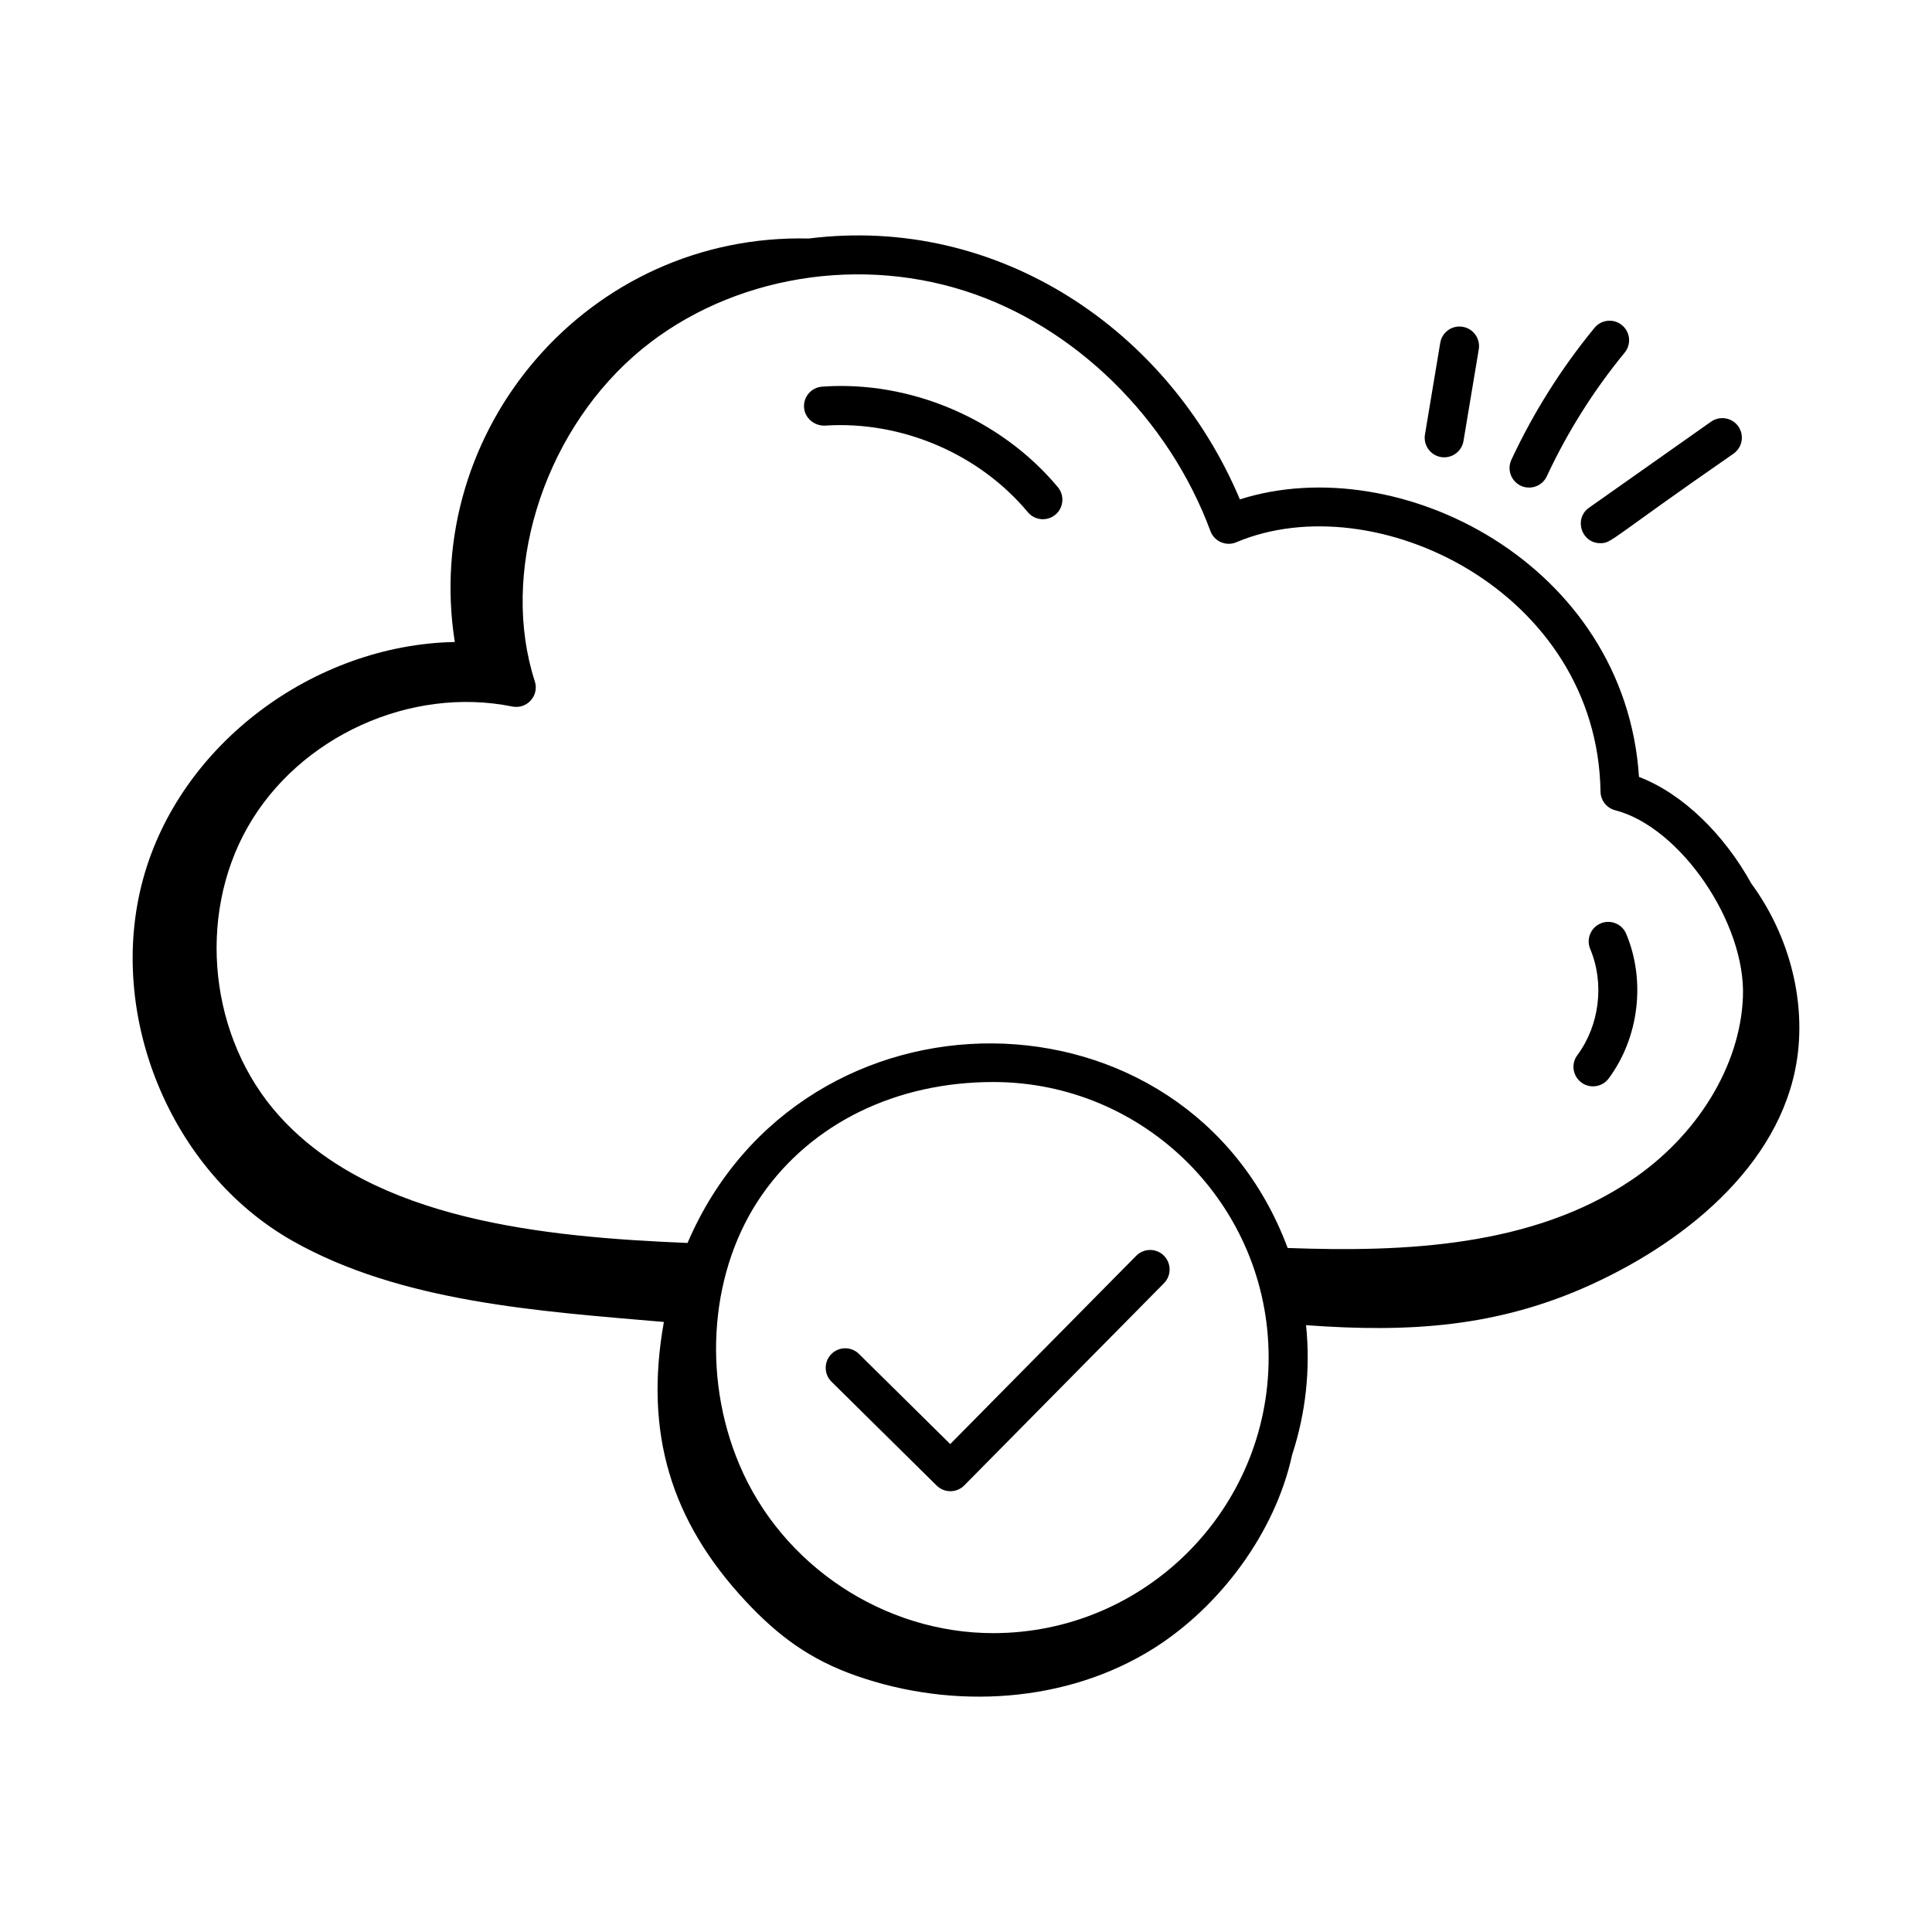 <?xml version="1.0" encoding="UTF-8"?>
<!-- Uploaded to: ICON Repo, www.svgrepo.com, Generator: ICON Repo Mixer Tools -->
<svg fill="#000000" width="800px" height="800px" version="1.1" viewBox="144 144 512 512" xmlns="http://www.w3.org/2000/svg">
 <g>
  <path d="m565.62 484.45c26.352-11.992 52.039-33.508 54.938-62.312 1.559-15.473-3.273-31.516-12.438-43.988-7.094-12.859-18.055-23.785-29.77-28.258-3.68-56.453-63.562-86.973-105.77-73.551-18.887-44.836-63.934-75.441-114.25-69.133-58.422-1.402-102.67 50.613-93.805 106.93-37.184 0.703-72.832 26.965-82.613 62.844-9.781 35.883 7.172 77.449 39.516 95.812 28.805 16.352 65.488 18.688 98.504 21.539-5.273 29.457 1.922 52.734 21.535 73.844 8.742 9.406 17.223 15.625 29.336 19.887 25.859 9.094 55.977 7.324 79.129-7.352 17.441-11.059 32.023-30.586 36.488-51.145 3.644-11.164 4.891-22.73 3.695-34.383 27.488 2.019 50.797 0.512 75.508-10.73zm-85.418 19.289c0 40.285-32.742 73.059-72.992 73.059-28.969 0-55.992-17.941-67.262-44.645-10.062-23.816-7.695-51.895 6.012-71.535 13.25-18.984 35.574-29.871 61.25-29.871 40.25 0 72.992 32.742 72.992 72.992zm-80.465-282.64c29 9.293 53.926 33.68 65.039 63.637 1.043 2.82 4.223 4.102 6.867 2.965 36.75-15.508 95.676 13.023 96.512 66.09 0.039 2.332 1.625 4.348 3.883 4.934 17.289 4.453 34.684 29.926 33.855 49.551-0.727 18.164-12.09 36.758-29.684 48.547-26.051 17.535-59.809 19.066-90.969 17.906-26.727-71.648-128.52-72.477-159.04-1.332-37.902-1.562-83.223-5.957-108.18-33.648-18.469-20.449-21.977-52.672-8.355-76.605 13.648-23.965 43.16-37.371 70.113-31.906 3.875 0.777 7.176-2.898 5.957-6.672-9.207-28.375 1.805-64.613 26.176-86.168 22.984-20.27 57.438-27.043 87.816-17.297z"/>
  <path d="m445.11 476.79-49.293 49.902-24.184-23.887c-2.035-2.008-5.312-1.996-7.32 0.039-2.008 2.035-1.988 5.312 0.039 7.32l27.867 27.523c2.047 2.019 5.324 1.984 7.32-0.039l52.926-53.582c2.008-2.035 1.988-5.312-0.039-7.32-2.035-2.012-5.309-1.984-7.316 0.043z"/>
  <path d="m362.6 256.79c20.211-1.336 40.816 7.387 53.789 22.949 1.84 2.203 5.106 2.484 7.293 0.66 2.195-1.832 2.488-5.094 0.66-7.293-15.07-18.07-39.09-28.328-62.457-26.641-2.852 0.195-5.008 2.668-4.805 5.519 0.199 2.848 2.769 4.918 5.519 4.805z"/>
  <path d="m570.32 429.8c8.035-10.836 9.852-25.875 4.644-38.316-1.098-2.637-4.133-3.883-6.773-2.769-2.637 1.105-3.875 4.137-2.769 6.773 3.828 9.141 2.488 20.184-3.418 28.152-1.707 2.293-1.219 5.535 1.078 7.238 2.273 1.691 5.527 1.23 7.238-1.078z"/>
  <path d="m531.84 260.87 4.051-24.305c0.465-2.816-1.441-5.484-4.258-5.957-2.852-0.48-5.484 1.438-5.957 4.258l-4.051 24.305c-0.465 2.816 1.441 5.484 4.258 5.957 2.824 0.461 5.484-1.434 5.957-4.258z"/>
  <path d="m566.56 230.88c-8.773 10.676-16.184 22.441-22.027 34.965-1.207 2.594-0.086 5.676 2.5 6.883 2.562 1.195 5.664 0.113 6.883-2.5 5.473-11.746 12.422-22.773 20.637-32.781 1.82-2.203 1.496-5.465-0.715-7.277-2.191-1.816-5.473-1.504-7.277 0.711z"/>
  <path d="m568.11 287.95c3.07 0 2.289-0.871 35.309-23.738 2.332-1.652 2.891-4.879 1.246-7.219-1.645-2.324-4.867-2.883-7.219-1.246l-32.324 22.793c-4.129 2.918-2.051 9.41 2.988 9.41z"/>
 </g>
</svg>